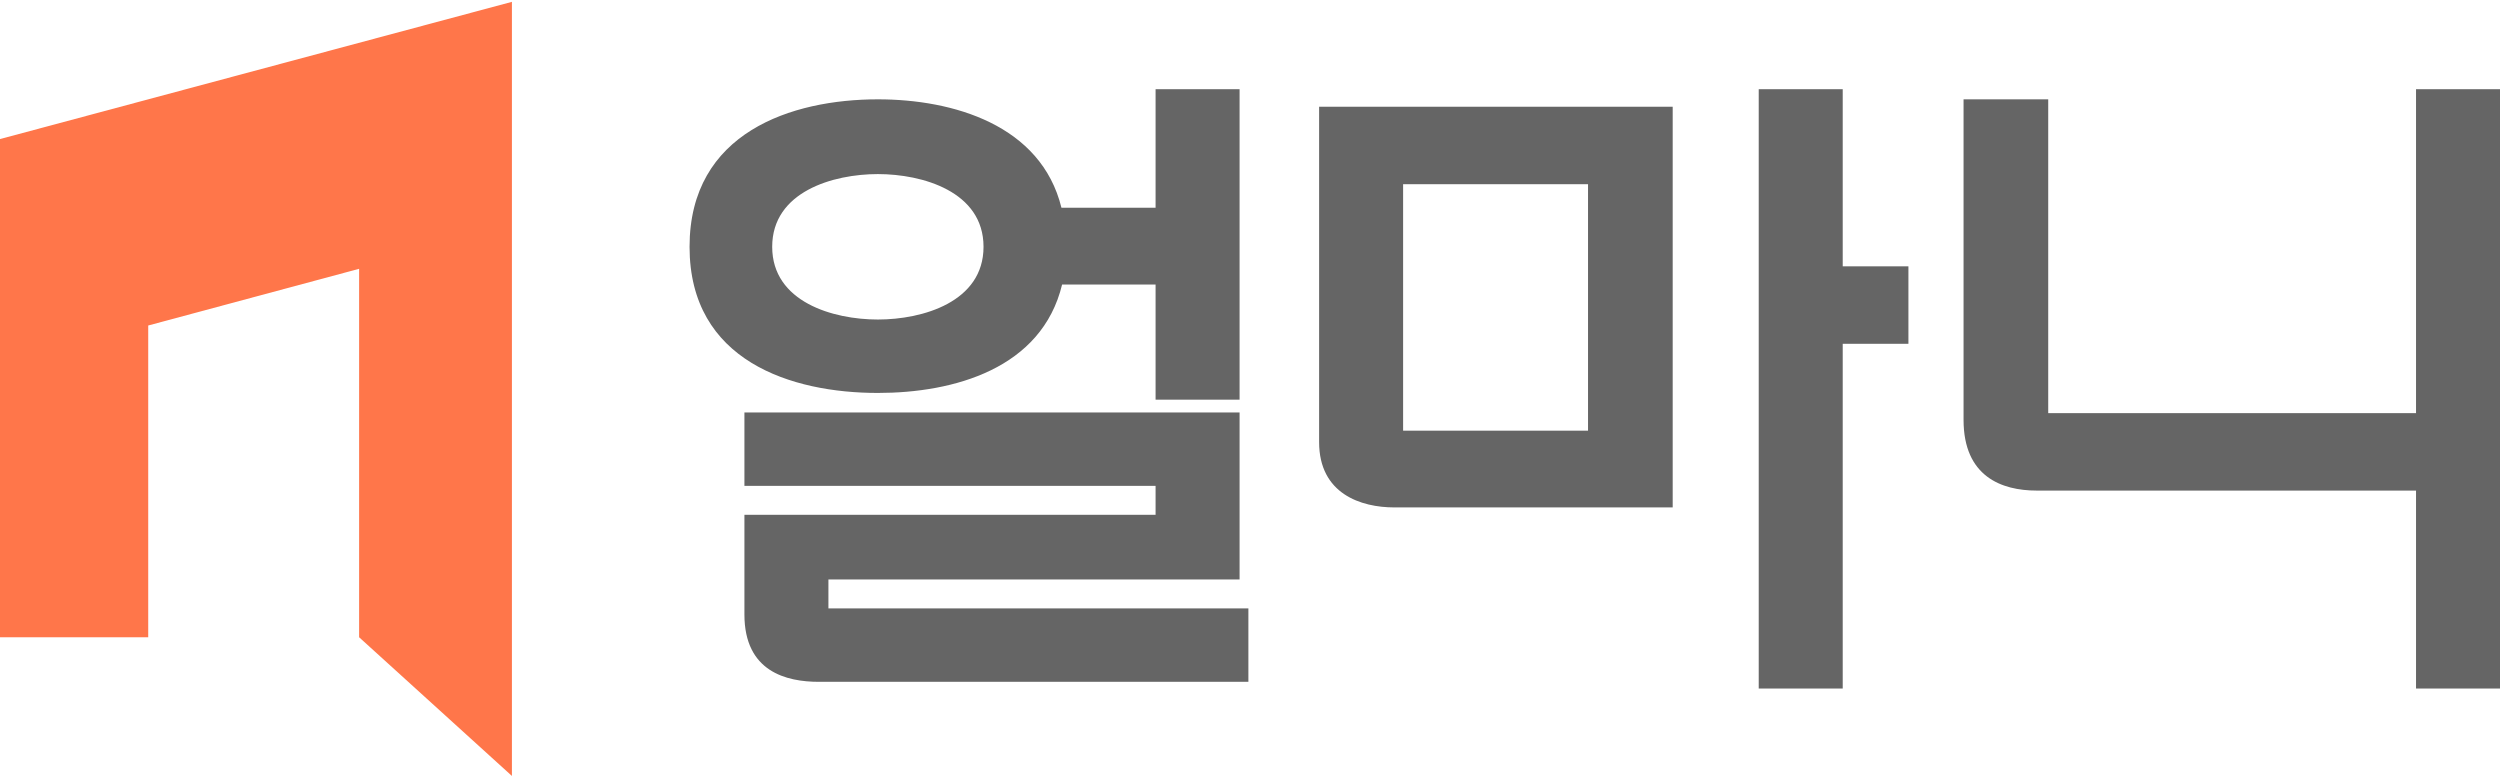 <svg xmlns="http://www.w3.org/2000/svg" width="90" height="28" viewBox="0 0 90 28" fill="none">
    <path d="M18.429 0.066L0 5.006V22.941H5.336V11.718L12.928 9.677V22.941L18.429 27.934V0.066Z" fill="#FF764A"/>
    <path d="M44.625 3.212H41.601V7.479H38.212C37.48 4.497 34.31 3.576 31.603 3.576C28.506 3.576 24.824 4.764 24.824 8.885C24.824 13.006 28.506 14.146 31.603 14.146C34.335 14.146 37.505 13.273 38.236 10.242H41.601V14.388H44.625V3.212ZM44.942 21.903H29.823V20.861H44.625V14.848H26.799V17.491H41.601V18.533H26.799V22.121C26.799 24.182 28.311 24.546 29.482 24.546H44.942V21.903ZM35.407 8.885C35.407 10.873 33.213 11.503 31.603 11.503C29.994 11.503 27.799 10.873 27.799 8.885C27.799 6.897 29.994 6.267 31.603 6.267C33.213 6.267 35.407 6.897 35.407 8.885Z" fill="#656565"/>
    <path d="M68.703 9.588H66.338V3.212H63.314V24.788H66.338V12.376H68.703V9.588ZM60.217 3.842H47.488V15.915C47.488 17.782 49 18.267 50.195 18.267H60.217V3.842ZM50.512 15.503V6.63H57.169V15.503H50.512Z" fill="#656565"/>
    <path d="M90.001 3.212H86.977V14.873H73.736V3.576H70.688V15.115C70.688 17.151 72.053 17.661 73.322 17.661H86.977V24.788H90.001V3.212Z" fill="#656565"/>
</svg>
